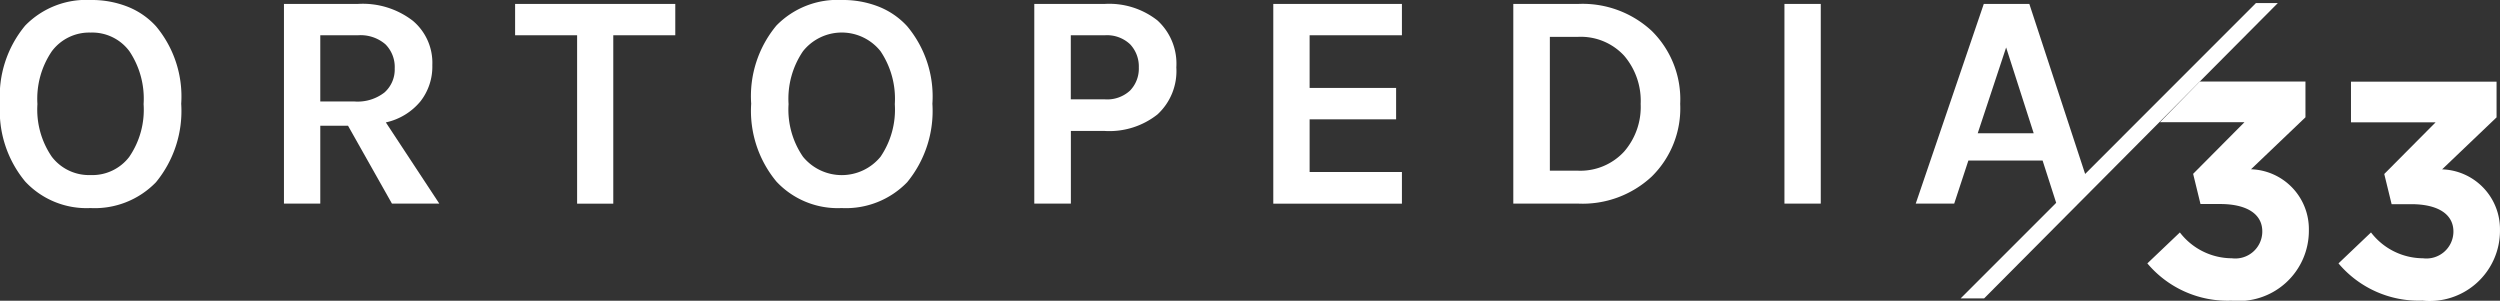 <svg id="Raggruppa_563" data-name="Raggruppa 563" xmlns="http://www.w3.org/2000/svg" width="96.767" height="11.64"
     viewBox="0 0 96.767 11.64" fill="white">
  <rect x="0" y="0" width="96.767" height="11.64" fill="#333333" stroke="none"/>
  <defs>
    <clipPath id="clip-path">
      <rect id="Rettangolo_184" data-name="Rettangolo 184" width="96.767" height="11.64" transform="translate(0 0)"/>
    </clipPath>
  </defs>
  <g id="Raggruppa_562" data-name="Raggruppa 562" transform="translate(0 0)" clip-path="url(#clip-path)">
    <path id="Tracciato_874" data-name="Tracciato 874" d="M251.21,16.581l1.261-1.2a2.548,2.548,0,0,0,2.012,1,1.045,1.045,0,0,0,1.178-1.012V15.34c0-.678-.609-1.059-1.631-1.059h-.761l-.285-1.168,1.988-2H251.7l1.539-1.572h4.093v1.383l-2.108,2.012a2.315,2.315,0,0,1,2.24,2.336v.023a2.719,2.719,0,0,1-3,2.726,4.053,4.053,0,0,1-3.249-1.439" transform="translate(-168.095 -6.384)"/>
    <path id="Tracciato_875" data-name="Tracciato 875" d="M273.57,16.587l1.261-1.2a2.548,2.548,0,0,0,2.012,1,1.045,1.045,0,0,0,1.178-1.012v-.023c0-.678-.609-1.059-1.631-1.059h-.761l-.285-1.168,1.988-2h-3.276V9.55h5.635v1.383l-2.108,2.012a2.315,2.315,0,0,1,2.24,2.336V15.3a2.719,2.719,0,0,1-3,2.726,4.062,4.062,0,0,1-3.252-1.443" transform="translate(-183.057 -6.39)"/>
    <path id="Tracciato_876" data-name="Tracciato 876" d="M237.288.36l-6.611,6.614L228.517.393h-1.763L224.12,8.122h1.489l.549-1.668h2.872l.526,1.638-3.7,3.7h.91L238.135.36h-.847M226.519,5.4l1.1-3.322L228.686,5.4Z" transform="translate(-149.968 -0.241)"/>
    <path id="Tracciato_877" data-name="Tracciato 877" d="M4.93.255A3.771,3.771,0,0,0,3.514,0,3.3,3.3,0,0,0,.976.989,4.273,4.273,0,0,0,0,4.013,4.285,4.285,0,0,0,.976,7.027,3.245,3.245,0,0,0,3.5,8.053a3.3,3.3,0,0,0,2.538-1,4.347,4.347,0,0,0,.976-3.037,4.234,4.234,0,0,0-.976-3A2.956,2.956,0,0,0,4.93.255m.076,5.813a1.8,1.8,0,0,1-1.5.708,1.813,1.813,0,0,1-1.5-.708A3.222,3.222,0,0,1,1.449,4.03a3.266,3.266,0,0,1,.559-2.048,1.807,1.807,0,0,1,1.5-.721,1.79,1.79,0,0,1,1.5.721A3.294,3.294,0,0,1,5.558,4.03a3.222,3.222,0,0,1-.553,2.038" transform="translate(0 0)"/>
    <path id="Tracciato_878" data-name="Tracciato 878" d="M38.5,4.235a2.18,2.18,0,0,0,.463-1.406,2.125,2.125,0,0,0-.751-1.714A3.169,3.169,0,0,0,36.079.46H33.22V8.189h1.406V5.175H35.7l1.7,3.014h1.833L37.164,5.046A2.4,2.4,0,0,0,38.5,4.235m-2.548,0H34.626V1.674h1.452a1.468,1.468,0,0,1,1.072.351,1.244,1.244,0,0,1,.357.93,1.188,1.188,0,0,1-.394.93,1.69,1.69,0,0,1-1.165.351" transform="translate(-22.229 -0.308)"/>
    <path id="Tracciato_879" data-name="Tracciato 879" d="M60.26,1.674h2.4V8.192h1.4V1.674h2.4V.46H60.26Z" transform="translate(-40.322 -0.308)"/>
    <path id="Tracciato_880" data-name="Tracciato 880" d="M92.81.255A3.771,3.771,0,0,0,91.394,0a3.3,3.3,0,0,0-2.538.989,4.273,4.273,0,0,0-.976,3.024,4.285,4.285,0,0,0,.976,3.014A3.245,3.245,0,0,0,91.38,8.053a3.3,3.3,0,0,0,2.538-1,4.347,4.347,0,0,0,.976-3.037,4.234,4.234,0,0,0-.976-3A2.982,2.982,0,0,0,92.81.255m.076,5.813a1.94,1.94,0,0,1-3,0,3.222,3.222,0,0,1-.559-2.038,3.266,3.266,0,0,1,.559-2.048,1.918,1.918,0,0,1,3,0,3.294,3.294,0,0,1,.553,2.048,3.243,3.243,0,0,1-.553,2.038" transform="translate(-58.804 0)"/>
    <path id="Tracciato_881" data-name="Tracciato 881" d="M125.768,1.1A3.018,3.018,0,0,0,123.726.46H121V8.189h1.416V5.377h1.31a3,3,0,0,0,2.041-.639,2.279,2.279,0,0,0,.731-1.823,2.265,2.265,0,0,0-.731-1.816m-1.055,2.71a1.308,1.308,0,0,1-.989.344h-1.31V1.674h1.31a1.3,1.3,0,0,1,.989.351,1.251,1.251,0,0,1,.334.893,1.224,1.224,0,0,1-.334.89" transform="translate(-80.966 -0.308)"/>
    <path id="Tracciato_882" data-name="Tracciato 882" d="M148.96,8.192h4.979V6.965h-3.573V4.927h3.348V3.712h-3.348V1.674h3.573V.46H148.96Z" transform="translate(-99.675 -0.308)"/>
    <path id="Tracciato_883" data-name="Tracciato 883" d="M179.555.46H177.04V8.189h2.515A3.921,3.921,0,0,0,182.4,7.14a3.7,3.7,0,0,0,1.1-2.812,3.716,3.716,0,0,0-1.1-2.822A3.933,3.933,0,0,0,179.555.46m1.773,5.717a2.3,2.3,0,0,1-1.773.738h-1.1V1.734h1.1a2.284,2.284,0,0,1,1.773.728,2.685,2.685,0,0,1,.642,1.869,2.632,2.632,0,0,1-.642,1.846" transform="translate(-118.465 -0.308)"/>
    <rect id="Rettangolo_183" data-name="Rettangolo 183" width="1.406" height="7.729" transform="translate(69.07 0.152)"/>
  </g>
</svg>
